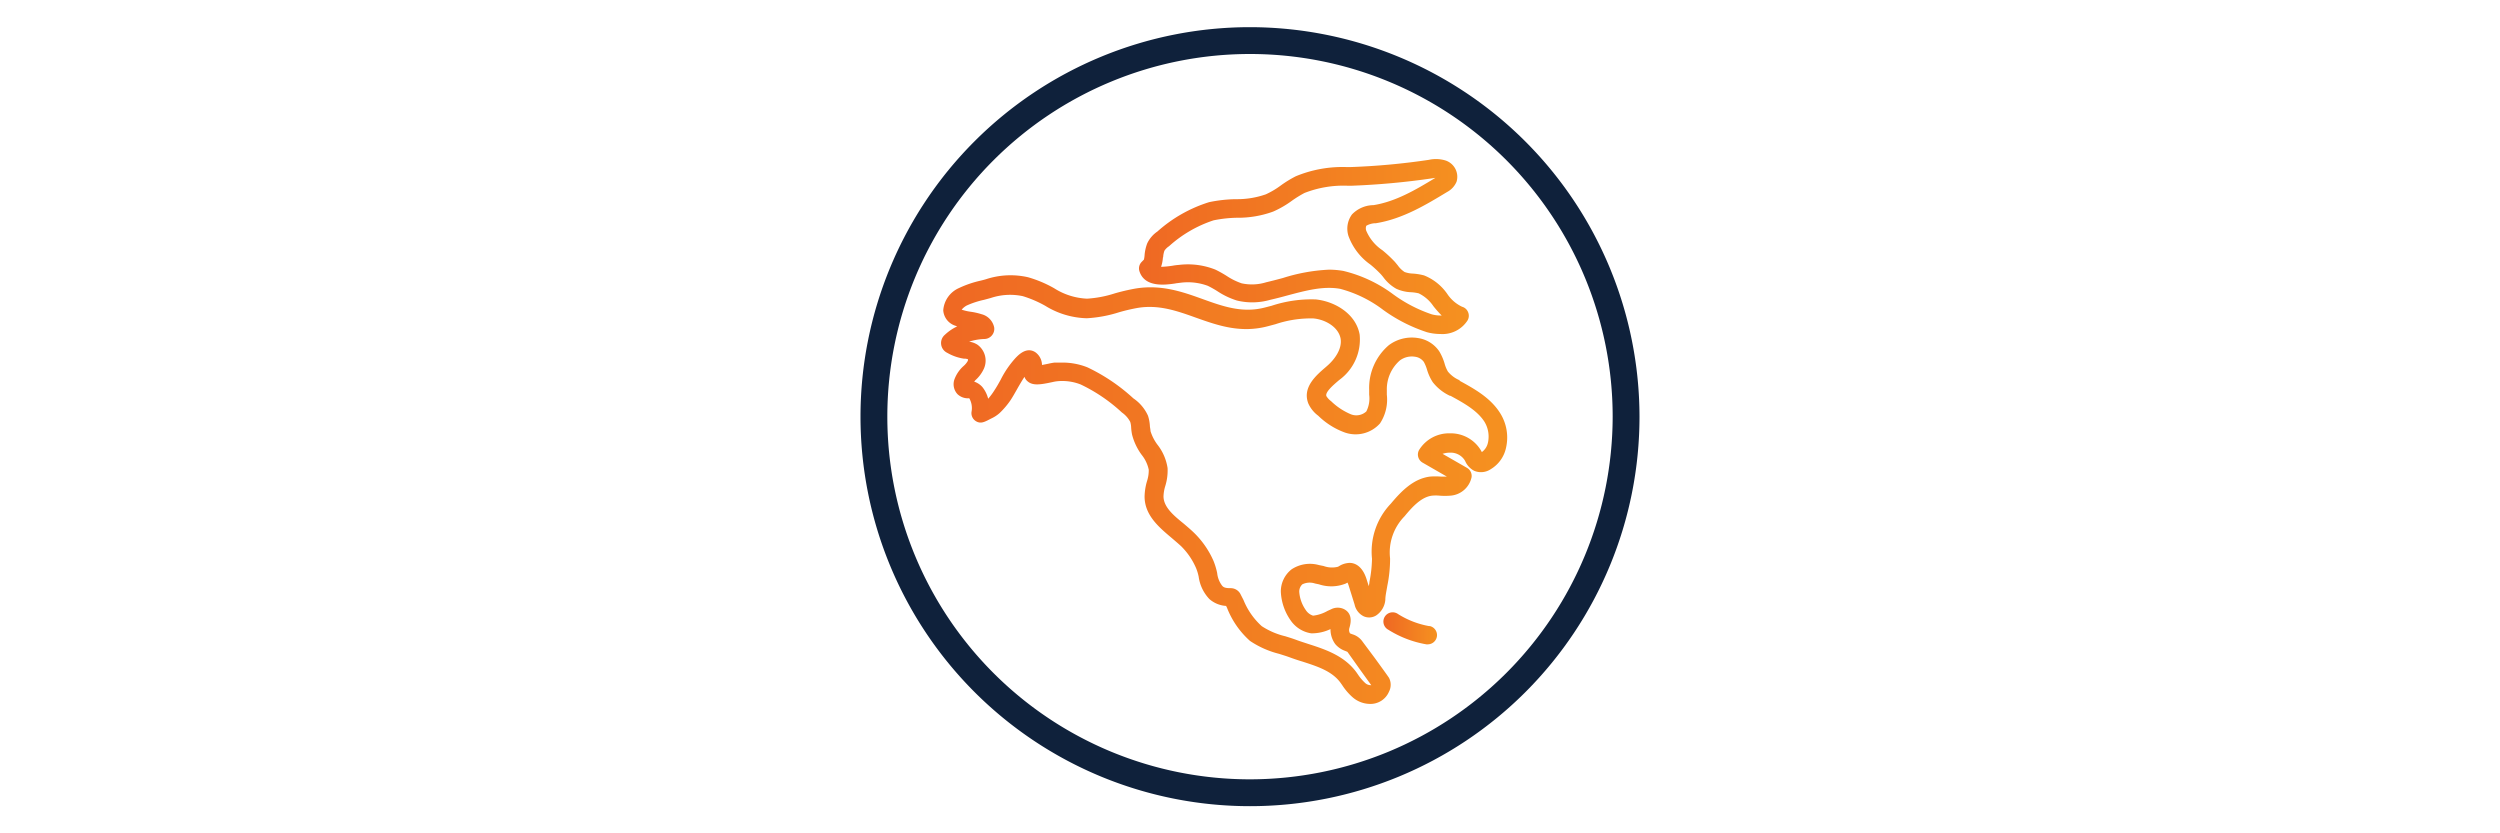 <svg id="Layer_1" data-name="Layer 1" xmlns="http://www.w3.org/2000/svg" xmlns:xlink="http://www.w3.org/1999/xlink" viewBox="0 0 300 100"><defs><style>.cls-1{fill:url(#linear-gradient);}.cls-2{fill:url(#linear-gradient-2);}.cls-3{fill:url(#linear-gradient-3);}.cls-4{fill:#0f213b;}</style><linearGradient id="linear-gradient" x1="136.7" y1="29.59" x2="176.22" y2="29.59" gradientUnits="userSpaceOnUse"><stop offset="0" stop-color="#ef6823"/><stop offset="1" stop-color="#f59120"/></linearGradient><linearGradient id="linear-gradient-2" x1="112.9" y1="58.8" x2="180.85" y2="58.8" xlink:href="#linear-gradient"/><linearGradient id="linear-gradient-3" x1="166.07" y1="75.43" x2="172.46" y2="75.43" xlink:href="#linear-gradient"/></defs><path class="cls-1" d="M139.58,30.86a2.7,2.7,0,0,1,.15-.77,1.88,1.88,0,0,1,.55-.54,14.89,14.89,0,0,1,5.35-3.11,15.27,15.27,0,0,1,2.79-.31,12.3,12.3,0,0,0,4.36-.74A11.9,11.9,0,0,0,155,24.11a13.57,13.57,0,0,1,1.53-.95,12.78,12.78,0,0,1,5.24-.87h.39a90.1,90.1,0,0,0,9.7-.89l.39-.06c-2.35,1.43-4.78,2.86-7.45,3.28h-.13a3.64,3.64,0,0,0-2.43,1.11,2.88,2.88,0,0,0-.42,2.6,7.21,7.21,0,0,0,2.63,3.42,13.5,13.5,0,0,1,1.28,1.19c.09.11.19.22.28.34a4.93,4.93,0,0,0,1.54,1.37,4.74,4.74,0,0,0,1.82.42,5,5,0,0,1,.87.13A4.47,4.47,0,0,1,172,36.73a13.17,13.17,0,0,0,1,1.13,4.08,4.08,0,0,1-1.19-.14,17.06,17.06,0,0,1-4.61-2.39,16.41,16.41,0,0,0-6-2.82,10.2,10.2,0,0,0-1.73-.15,21.46,21.46,0,0,0-5.52,1c-.67.18-1.36.36-2,.51A5.8,5.8,0,0,1,149,34a7.72,7.72,0,0,1-1.8-.89,14.17,14.17,0,0,0-1.34-.75,8.91,8.91,0,0,0-4.4-.57,7.07,7.07,0,0,0-.72.09,11.33,11.33,0,0,1-1.41.14,4.4,4.4,0,0,0,.22-1.12ZM141.09,34l.56-.07a6.89,6.89,0,0,1,3.29.37,12,12,0,0,1,1.14.64,9.22,9.22,0,0,0,2.34,1.12,7.78,7.78,0,0,0,4-.08c.71-.16,1.43-.35,2.12-.54,2.19-.58,4.26-1.14,6.28-.78A14.8,14.8,0,0,1,166,37.2a19,19,0,0,0,5.22,2.66,6.11,6.11,0,0,0,1.63.22,3.57,3.57,0,0,0,3.25-1.62,1.1,1.1,0,0,0,.07-1,1.09,1.09,0,0,0-.72-.65,4.35,4.35,0,0,1-1.77-1.53,6.17,6.17,0,0,0-2.79-2.23,6.91,6.91,0,0,0-1.34-.22,3.18,3.18,0,0,1-1-.19,3.06,3.06,0,0,1-.82-.8l-.34-.41a15.09,15.09,0,0,0-1.5-1.4,5.33,5.33,0,0,1-1.93-2.32.82.82,0,0,1,0-.62,2.34,2.34,0,0,1,1-.3l.13,0c3.22-.51,6.05-2.23,8.56-3.75a2.49,2.49,0,0,0,1.14-1.24,2.06,2.06,0,0,0-1.32-2.54,3.91,3.91,0,0,0-2-.08,83.17,83.17,0,0,1-9.45.87h-.38a14.65,14.65,0,0,0-6.14,1.1,13.44,13.44,0,0,0-1.81,1.11,9.88,9.88,0,0,1-1.79,1.06,10.36,10.36,0,0,1-3.61.58,16.87,16.87,0,0,0-3.2.36,16.81,16.81,0,0,0-6.2,3.52,3.58,3.58,0,0,0-1.23,1.44,5.19,5.19,0,0,0-.31,1.39,2.85,2.85,0,0,1-.08.54l-.27.28a1.11,1.11,0,0,0-.27,1.11c.63,2,3.14,1.65,4.34,1.47Z"/><path class="cls-2" d="M178.55,53.13a1.86,1.86,0,0,1-.73,1.12l0,0-.09-.17A4.21,4.21,0,0,0,174,52h0a4.22,4.22,0,0,0-3.71,2,1.12,1.12,0,0,0,.41,1.51l2.92,1.68c-.23,0-.48,0-.74,0a7.79,7.79,0,0,0-1.27,0c-2,.25-3.44,1.74-4.71,3.25a8.33,8.33,0,0,0-2.26,6.61,15.48,15.48,0,0,1-.31,2.79c0,.17-.05.34-.08.5l-.24-.77c-.61-2-1.82-2.09-2.31-2a2.46,2.46,0,0,0-1,.36l-.14.08a2.91,2.91,0,0,1-1.73-.09l-.55-.11a4,4,0,0,0-3.29.51A3.37,3.37,0,0,0,153.7,71a6.45,6.45,0,0,0,1.18,3.45A3.66,3.66,0,0,0,157.35,76h.15a5.21,5.21,0,0,0,2.16-.51,3,3,0,0,0,.57,1.8,2.78,2.78,0,0,0,1.22.83l.24.1,1.42,2,1.44,2,0,0a1,1,0,0,1-.74-.27,5.62,5.62,0,0,1-.85-1l-.18-.26c-1.45-2-3.74-2.76-5.77-3.41-.51-.17-1-.32-1.45-.49s-.89-.3-1.33-.44a8.94,8.94,0,0,1-2.82-1.21A8.51,8.51,0,0,1,149.22,72l-.33-.64a1.32,1.32,0,0,0-1.23-.78c-.58,0-.82-.08-1-.29a3,3,0,0,1-.6-1.53,8.64,8.64,0,0,0-.43-1.43,10.7,10.7,0,0,0-2.33-3.38c-.4-.39-.83-.75-1.25-1.11-1.24-1-2.42-2-2.43-3.28a4.78,4.78,0,0,1,.22-1.26,6.26,6.26,0,0,0,.27-2.13,6,6,0,0,0-1.21-2.8,5.33,5.33,0,0,1-.84-1.64c0-.17-.05-.36-.07-.56a4.89,4.89,0,0,0-.23-1.28A5,5,0,0,0,136,47.8a22.12,22.12,0,0,0-5.51-3.72,8.08,8.08,0,0,0-3.08-.57l-.86,0a7.3,7.3,0,0,0-.76.14l-.75.15a1.91,1.91,0,0,0-.81-1.54c-.69-.44-1.45-.24-2.26.59l-.06.06a11.47,11.47,0,0,0-1.83,2.66c-.24.43-.46.83-.7,1.19a8,8,0,0,1-.8,1.09,3.67,3.67,0,0,0-.7-1.41,2.25,2.25,0,0,0-1-.65c.06,0,.11-.11.17-.17a4.13,4.13,0,0,0,1-1.34,2.36,2.36,0,0,0-.76-2.92,2.45,2.45,0,0,0-1-.36,6.71,6.71,0,0,1,1.82-.32,1.19,1.19,0,0,0,.89-.4,1.2,1.2,0,0,0,.3-1,2.07,2.07,0,0,0-1.53-1.58,7.92,7.92,0,0,0-1.29-.29,5.93,5.93,0,0,1-1.08-.25l0,0a2,2,0,0,1,.61-.5,10.26,10.26,0,0,1,2.07-.68l.81-.22a7.32,7.32,0,0,1,3.85-.22,13.62,13.62,0,0,1,2.68,1.15,9.93,9.93,0,0,0,5,1.5,15.52,15.52,0,0,0,3.87-.72,22.08,22.08,0,0,1,2.22-.52c2.54-.42,4.71.35,7,1.17,2.65.94,5.4,1.92,8.74,1l.82-.22a13.34,13.34,0,0,1,4.52-.69c1.41.12,3,1,3.28,2.4.22,1.24-.71,2.53-1.64,3.32l-.09.08c-1.16,1-2.9,2.45-2.14,4.41a3.76,3.76,0,0,0,1.19,1.47,8.93,8.93,0,0,0,3.16,2,3.92,3.92,0,0,0,4.25-1.08,5.2,5.2,0,0,0,.82-3.45v-.55A4.59,4.59,0,0,1,168,43.24a2.4,2.4,0,0,1,1.81-.43,1.55,1.55,0,0,1,1.05.62,4.73,4.73,0,0,1,.38.92,5.75,5.75,0,0,0,.69,1.51A5.65,5.65,0,0,0,174,47.5l.07,0c1.57.86,3.2,1.75,4.07,3.12a3.42,3.42,0,0,1,.42,2.47Zm-3.42-7.54-.07,0a3.64,3.64,0,0,1-1.31-1,4,4,0,0,1-.41-1,6.26,6.26,0,0,0-.63-1.43,3.73,3.73,0,0,0-2.53-1.59,4.6,4.6,0,0,0-3.53.86,6.75,6.75,0,0,0-2.35,5.34v.6a3.41,3.41,0,0,1-.34,2,1.77,1.77,0,0,1-1.84.35,7.64,7.64,0,0,1-2.39-1.58,2.18,2.18,0,0,1-.56-.6c-.19-.48.87-1.37,1.5-1.91l.09-.07a6,6,0,0,0,2.4-5.4c-.44-2.52-3-4-5.28-4.23a15.25,15.25,0,0,0-5.28.76l-.81.21c-2.68.7-5-.12-7.44-1s-5-1.79-8.12-1.27a24.9,24.9,0,0,0-2.44.57,13.46,13.46,0,0,1-3.35.64,8,8,0,0,1-3.94-1.25,14.3,14.3,0,0,0-3.13-1.32,9.41,9.41,0,0,0-5,.22c-.25.08-.5.14-.75.2a12.25,12.25,0,0,0-2.53.87,3.17,3.17,0,0,0-1.9,2.68,2.09,2.09,0,0,0,1.49,1.86l.18.07a5.58,5.58,0,0,0-1.47,1,1.3,1.3,0,0,0,.28,2.17,5.68,5.68,0,0,0,2,.7l.18,0,.29.05a.42.42,0,0,1,0,.21,2.26,2.26,0,0,1-.52.63,4,4,0,0,0-1.06,1.52,1.75,1.75,0,0,0,.34,1.85,1.82,1.82,0,0,0,1.41.49,2.35,2.35,0,0,1,.28,1.59,1.13,1.13,0,0,0,.57,1.19c.57.31,1,.06,1.79-.35a4.08,4.08,0,0,0,1-.65A9.56,9.56,0,0,0,121.28,48c.28-.43.53-.88.78-1.32s.57-1,.88-1.46a1.14,1.14,0,0,0,.36.53c.63.56,1.55.41,3,.1a4.45,4.45,0,0,1,.48-.09,6,6,0,0,1,2.91.38,19.72,19.72,0,0,1,4.94,3.36,3.2,3.2,0,0,1,1,1.13,2.73,2.73,0,0,1,.11.72,6.26,6.26,0,0,0,.11.81A7,7,0,0,0,137,54.58a4.21,4.21,0,0,1,.85,1.79,4.2,4.2,0,0,1-.21,1.37,7,7,0,0,0-.29,1.84c0,2.24,1.72,3.68,3.21,4.94.41.35.8.68,1.15,1a8.29,8.29,0,0,1,1.83,2.68,5.66,5.66,0,0,1,.3,1,4.83,4.83,0,0,0,1.29,2.69,3.35,3.35,0,0,0,2,.82l.11.22A10.36,10.36,0,0,0,150,76.91a11.09,11.09,0,0,0,3.49,1.55c.43.14.84.26,1.22.4s1,.36,1.55.52c1.86.6,3.61,1.16,4.63,2.59l.17.24a7.09,7.09,0,0,0,1.24,1.45,3.22,3.22,0,0,0,2.07.81A2.41,2.41,0,0,0,166.68,83a1.8,1.8,0,0,0,0-1.66c-.11-.17-.5-.72-1.73-2.41L163.51,77a2.28,2.28,0,0,0-1.2-.88A3.26,3.26,0,0,1,162,76a.79.79,0,0,1-.08-.62l0,0c.12-.41.5-1.66-.59-2.26a1.73,1.73,0,0,0-1.61,0l-.42.19a4.51,4.51,0,0,1-1.73.57,1.62,1.62,0,0,1-.88-.68,4.32,4.32,0,0,1-.78-2.18,1.19,1.19,0,0,1,.37-.9,2,2,0,0,1,1.52-.1l.48.1a4.66,4.66,0,0,0,3.2-.09l.22-.12a3,3,0,0,1,.15.39l.7,2.24a2.05,2.05,0,0,0,1.08,1.41,1.6,1.6,0,0,0,1.5-.09,2.51,2.51,0,0,0,1.11-1.88c0-.48.14-1.07.24-1.69a16.14,16.14,0,0,0,.33-3.28,6.2,6.2,0,0,1,1.74-5.06c1-1.22,2.06-2.32,3.29-2.47a4.55,4.55,0,0,1,.91,0,8.12,8.12,0,0,0,1.29,0,2.8,2.8,0,0,0,2.55-2.22,1.11,1.11,0,0,0-.54-1.11l-2.94-1.69a2.72,2.72,0,0,1,.87-.14,2,2,0,0,1,1.78.9l.07.13a2.38,2.38,0,0,0,1.08,1.15,2.11,2.11,0,0,0,2-.21,3.94,3.94,0,0,0,1.81-2.54,5.49,5.49,0,0,0-.7-4.17c-1.17-1.87-3.14-2.94-4.87-3.89Z"/><path class="cls-3" d="M171.54,75.14a10.45,10.45,0,0,1-3.77-1.45,1.11,1.11,0,1,0-1.17,1.88,12.61,12.61,0,0,0,4.56,1.75.58.58,0,0,0,.19,0,1.11,1.11,0,0,0,.19-2.2Z"/><path class="cls-4" d="M150,3.26A46.74,46.74,0,1,0,196.74,50,46.8,46.8,0,0,0,150,3.26Zm0,90.26A43.52,43.52,0,1,1,193.52,50,43.57,43.57,0,0,1,150,93.52Z"/></svg>